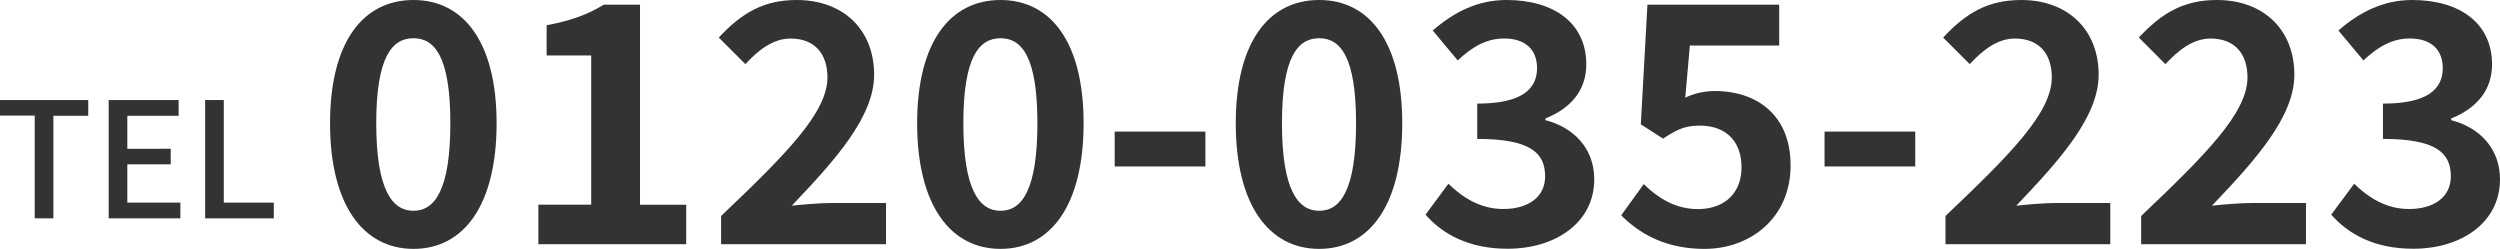 <svg xmlns="http://www.w3.org/2000/svg" viewBox="0 0 699.75 69.66"><defs><style>.cls-1{fill:#333;}</style></defs><g id="レイヤー_2" data-name="レイヤー 2"><g id="レイヤー_1-2" data-name="レイヤー 1"><path class="cls-1" d="M9.72,32.36H0V28H24.7v4.41H14.94V61.12H9.72Z"/><path class="cls-1" d="M30.42,28H50v4.41H35.64v9.23H47.79V46H35.64V56.71H50.49v4.41H30.42Z"/><path class="cls-1" d="M57.42,28h5.22V56.71h14v4.41H57.42Z"/><path class="cls-1" d="M92.38,34.5c0-22.69,9.21-34.5,23.34-34.5S139,11.9,139,34.5c0,22.79-9.11,35.16-23.25,35.16S92.38,57.29,92.38,34.5Zm33.67,0c0-18.6-4.37-23.8-10.33-23.8s-10.41,5.2-10.41,23.8S109.77,59,115.72,59,126.05,53.2,126.05,34.5Z"/><path class="cls-1" d="M150.69,57.29h14.79V15.53H153V7.07C159.9,5.77,164.64,4,169,1.3h10.14v56h12.93V68.36H150.69Z"/><path class="cls-1" d="M201.84,60.45c17.95-17.11,29.76-28.83,29.76-38.78,0-6.79-3.72-10.88-10.32-10.88-5,0-9.12,3.35-12.65,7.16l-7.44-7.44C207.51,3.72,213.65,0,223,0c13,0,21.67,8.28,21.67,20.92,0,11.72-10.79,23.81-23.06,36.65,3.44-.37,8-.75,11.25-.75H248V68.36H201.84Z"/><path class="cls-1" d="M256.71,34.5c0-22.69,9.21-34.5,23.34-34.5S303.3,11.9,303.3,34.5c0,22.79-9.11,35.16-23.25,35.16S256.71,57.29,256.71,34.5Zm33.66,0c0-18.6-4.37-23.8-10.32-23.8s-10.41,5.2-10.41,23.8S274.1,59,280.05,59,290.37,53.2,290.37,34.5Z"/><path class="cls-1" d="M312,36.83h25.39v9.76H312Z"/><path class="cls-1" d="M345.89,34.5c0-22.69,9.21-34.5,23.35-34.5s23.25,11.9,23.25,34.5c0,22.79-9.12,35.16-23.25,35.16S345.89,57.29,345.89,34.5Zm33.67,0c0-18.6-4.37-23.8-10.32-23.8s-10.42,5.2-10.42,23.8S363.28,59,369.24,59,379.56,53.2,379.56,34.5Z"/><path class="cls-1" d="M399,60.08l6.41-8.65c4.09,4,9.12,7.07,15.35,7.07,7,0,11.72-3.35,11.72-9.12,0-6.51-4-10.5-19-10.5V29c12.65,0,16.74-4.19,16.74-9.95,0-5.21-3.34-8.28-9.2-8.28-4.93,0-8.93,2.32-13,6.14l-7-8.37C407,3.35,413.6,0,421.69,0,435,0,444,6.51,444,18c0,7.26-4.28,12.28-11.44,15.16v.47c7.72,2,13.67,7.72,13.67,16.55,0,12.28-11.07,19.44-24.18,19.44C411.18,69.66,403.83,65.57,399,60.08Z"/><path class="cls-1" d="M453.77,60.27l6.32-8.75c3.91,3.82,8.75,7,15.16,7,7.17,0,12.19-4.19,12.19-11.72s-4.65-11.63-11.63-11.63c-4.09,0-6.32,1-10.32,3.63l-6.23-4L461.12,1.3H498V12.74h-25l-1.3,14.6a19.23,19.23,0,0,1,8.28-1.86c11.53,0,21.2,6.51,21.2,20.83,0,14.79-11.35,23.35-24.09,23.35C466.14,69.66,458.89,65.38,453.77,60.27Z"/><path class="cls-1" d="M510.69,36.83h25.39v9.76H510.69Z"/><path class="cls-1" d="M544.54,60.45c18-17.11,29.76-28.83,29.76-38.78,0-6.79-3.72-10.88-10.32-10.88-5,0-9.12,3.35-12.65,7.16l-7.44-7.44C550.21,3.72,556.35,0,565.74,0c13,0,21.67,8.28,21.67,20.92,0,11.72-10.79,23.81-23.06,36.65,3.44-.37,8-.75,11.25-.75h15.07V68.36H544.54Z"/><path class="cls-1" d="M599.31,60.45c18-17.11,29.76-28.83,29.76-38.78,0-6.79-3.72-10.88-10.32-10.88-5,0-9.11,3.35-12.65,7.16l-7.44-7.44C605,3.72,611.12,0,620.52,0c13,0,21.67,8.28,21.67,20.92,0,11.72-10.79,23.81-23.07,36.65,3.44-.37,8-.75,11.26-.75h15.06V68.36H599.31Z"/><path class="cls-1" d="M652.51,60.08l6.42-8.65c4.09,4,9.11,7.07,15.34,7.07,7,0,11.72-3.35,11.72-9.12,0-6.51-4-10.5-19-10.5V29c12.65,0,16.74-4.19,16.74-9.95,0-5.21-3.35-8.28-9.21-8.28-4.93,0-8.93,2.32-13,6.14l-7-8.37C660.51,3.35,667.11,0,675.2,0c13.3,0,22.32,6.51,22.32,18,0,7.26-4.28,12.28-11.44,15.16v.47c7.72,2,13.67,7.72,13.67,16.55,0,12.28-11.06,19.44-24.18,19.44C664.69,69.66,657.34,65.57,652.51,60.08Z"/></g></g></svg>